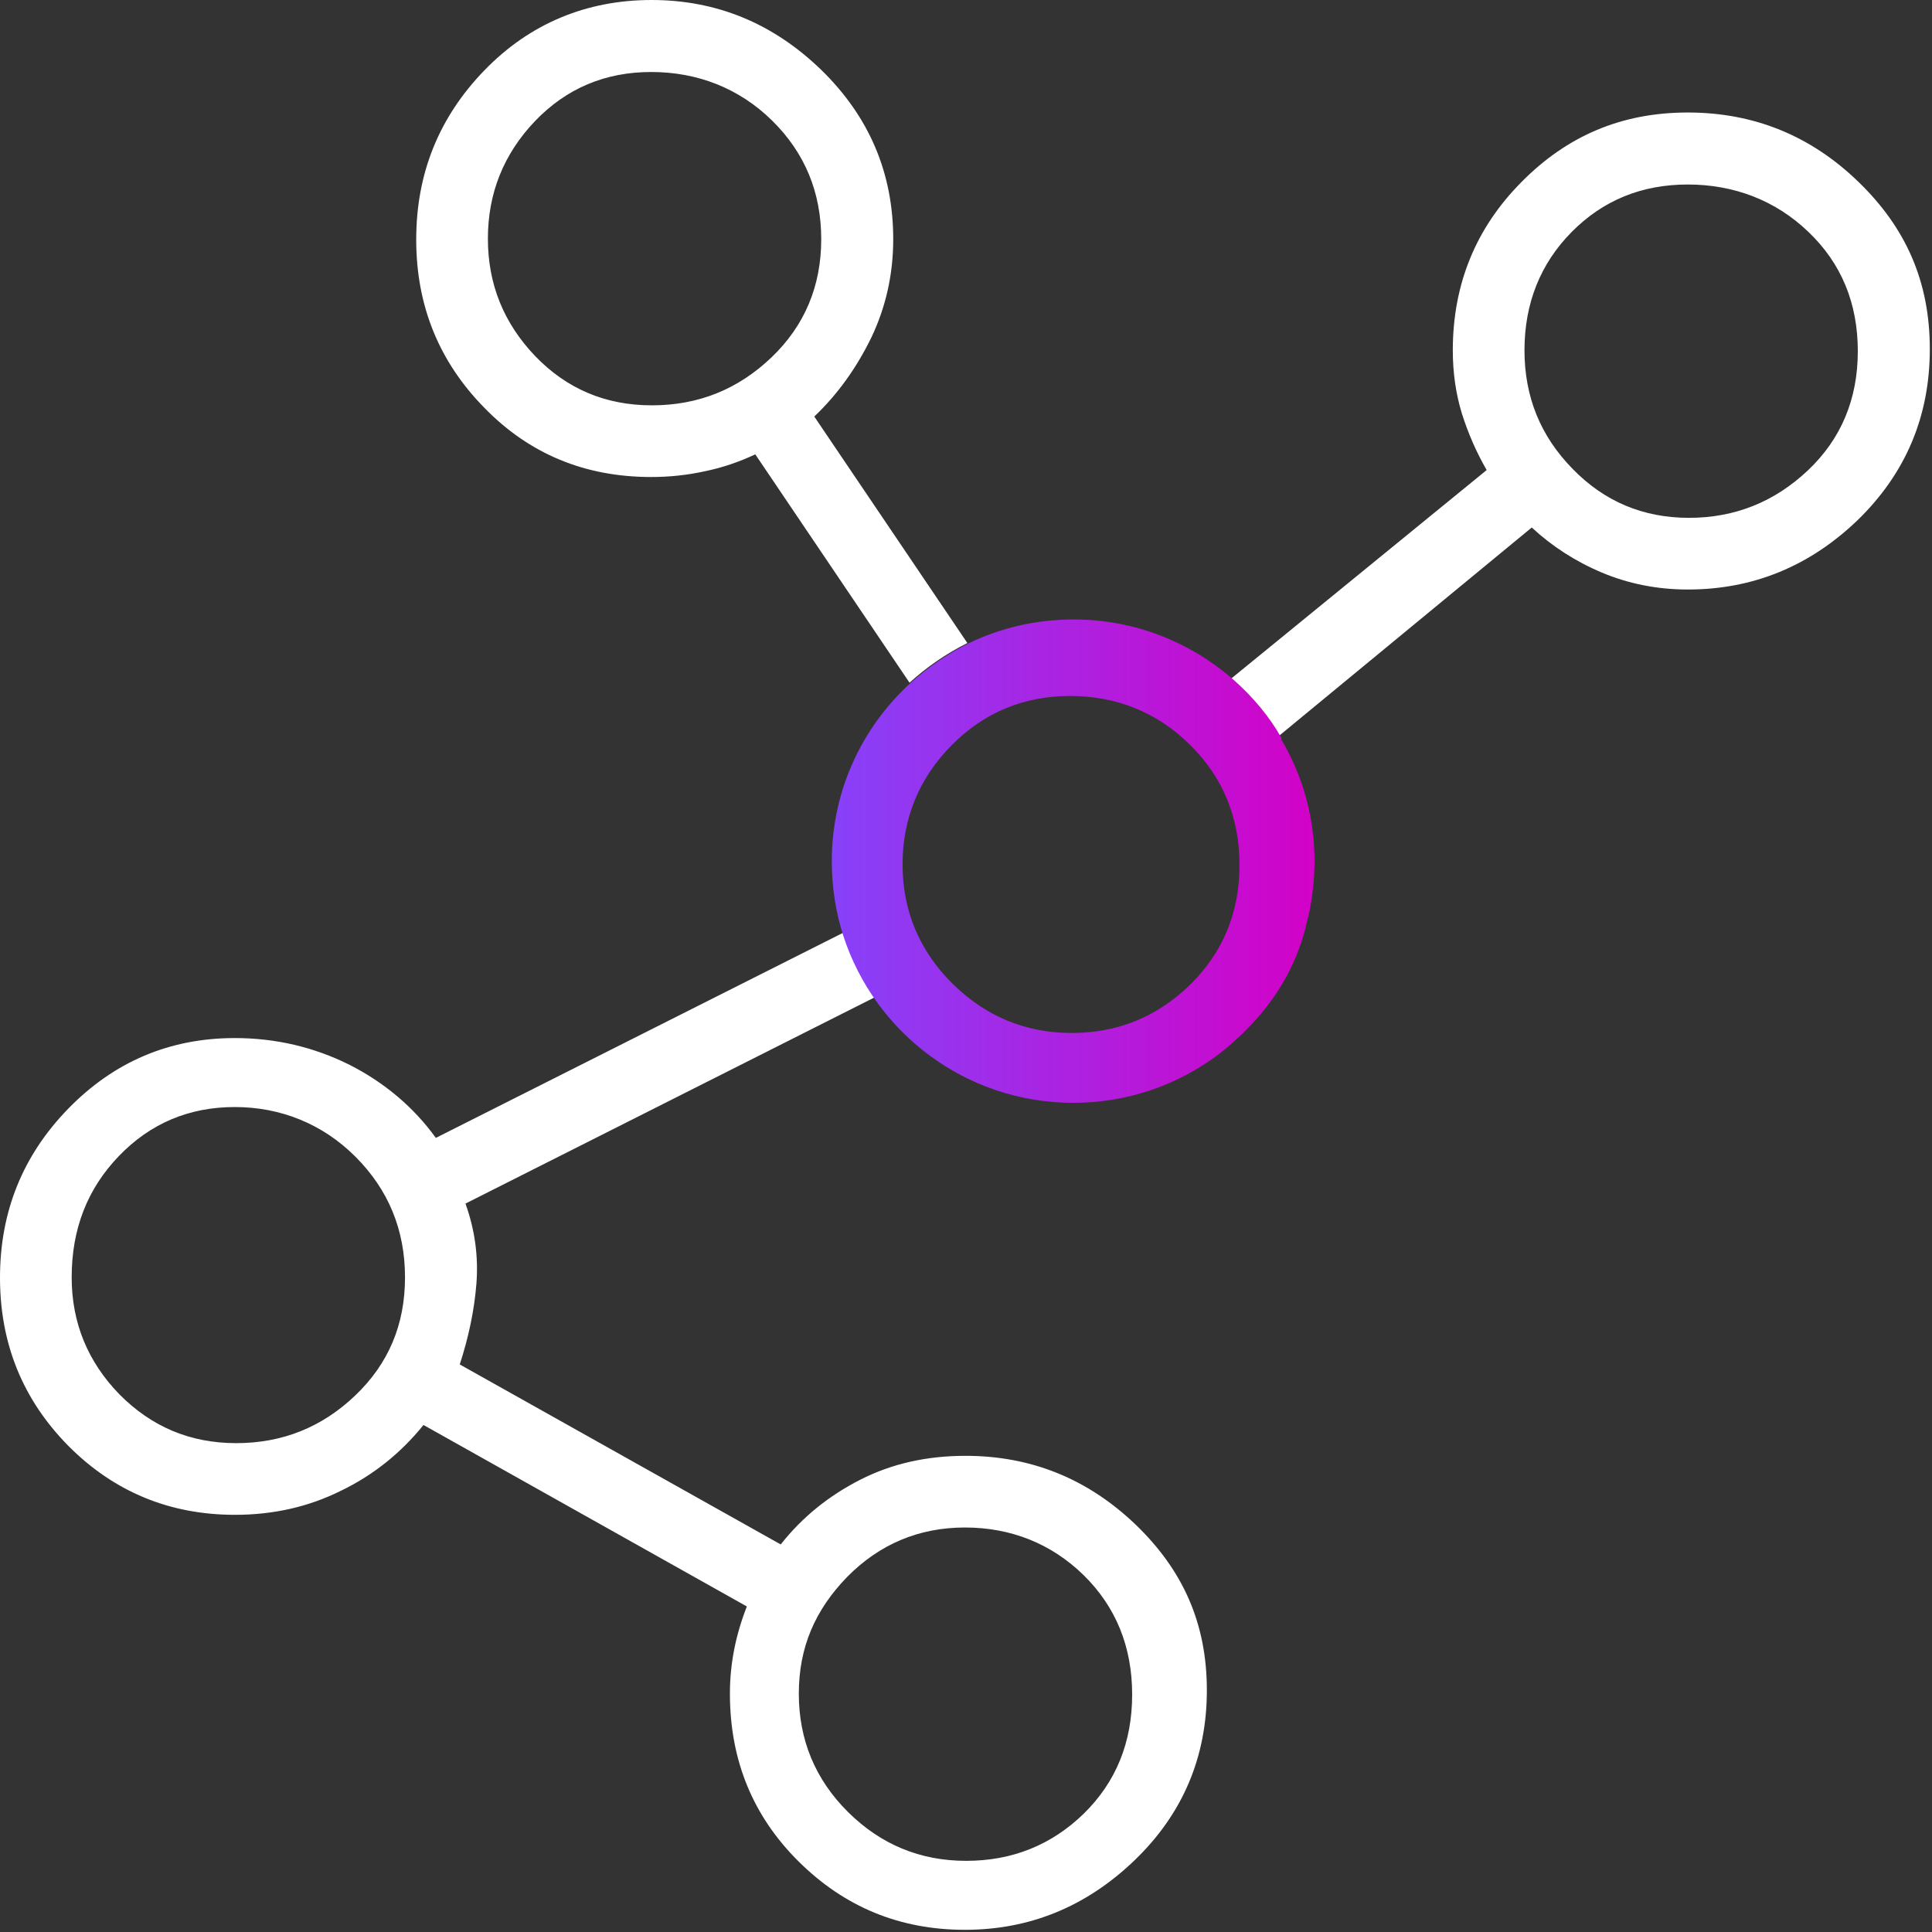 <svg width="30" height="30" viewBox="0 0 30 30" fill="none" xmlns="http://www.w3.org/2000/svg">
<rect x="0" y="0" width="30" height="30" fill="#333333" stroke="none"/>
<g clip-path="url(#clip0_4147_107)">
<path d="M28.857 2.823C28.12 2.109 27.237 1.747 26.208 1.747C25.18 1.747 24.334 2.109 23.625 2.827C22.916 3.541 22.559 4.415 22.559 5.439C22.559 5.787 22.606 6.115 22.7 6.421C22.798 6.731 22.925 7.022 23.085 7.299L19.097 10.554C19.389 10.812 19.637 11.113 19.83 11.451L23.785 8.191C24.099 8.482 24.461 8.717 24.874 8.891C25.288 9.065 25.734 9.154 26.208 9.154C27.223 9.154 28.101 8.792 28.848 8.074C29.59 7.351 29.966 6.468 29.966 5.42C29.966 4.373 29.595 3.537 28.857 2.823ZM28.073 7.304C27.556 7.792 26.941 8.041 26.227 8.041C25.513 8.041 24.912 7.787 24.419 7.28C23.921 6.773 23.672 6.162 23.672 5.439C23.672 4.716 23.916 4.096 24.405 3.602C24.893 3.109 25.494 2.865 26.208 2.865C26.922 2.865 27.57 3.109 28.082 3.602C28.594 4.091 28.848 4.711 28.848 5.453C28.848 6.195 28.59 6.815 28.073 7.304ZM19.219 16.002C19.219 16.002 19.252 15.974 19.262 15.955C19.219 15.997 19.177 16.04 19.13 16.077C19.163 16.058 19.191 16.03 19.219 16.002ZM14.851 16.646C15.359 16.937 15.932 17.082 16.561 17.082C17.43 17.082 18.195 16.824 18.858 16.307C18.233 16.772 17.468 17.045 16.636 17.045C14.983 17.045 13.583 15.969 13.1 14.48L6.768 17.669C6.421 17.19 5.97 16.81 5.425 16.533C4.875 16.26 4.284 16.119 3.645 16.119C2.635 16.119 1.771 16.486 1.061 17.214C0.352 17.942 0 18.816 0 19.839C0 20.863 0.352 21.732 1.061 22.451C1.771 23.165 2.635 23.522 3.649 23.522C4.241 23.522 4.786 23.4 5.289 23.151C5.796 22.907 6.223 22.564 6.576 22.127L11.597 24.945C11.507 25.175 11.441 25.401 11.399 25.621C11.357 25.837 11.334 26.063 11.334 26.298C11.334 27.331 11.69 28.2 12.4 28.904C13.114 29.613 13.973 29.966 14.983 29.966C15.993 29.966 16.871 29.604 17.618 28.886C18.365 28.167 18.74 27.284 18.74 26.246C18.74 25.208 18.369 24.381 17.632 23.672C16.89 22.963 16.012 22.606 14.992 22.606C14.391 22.606 13.846 22.728 13.358 22.977C12.869 23.226 12.456 23.559 12.123 23.982L7.139 21.187C7.275 20.769 7.365 20.351 7.398 19.929C7.43 19.511 7.374 19.097 7.228 18.689L13.583 15.486C13.917 15.969 14.339 16.354 14.851 16.646ZM5.514 21.671C4.997 22.164 4.382 22.409 3.668 22.409C2.954 22.409 2.353 22.155 1.855 21.652C1.362 21.145 1.113 20.539 1.113 19.835C1.113 19.083 1.357 18.459 1.846 17.951C2.334 17.444 2.936 17.19 3.645 17.19C4.354 17.19 5.007 17.449 5.519 17.961C6.031 18.473 6.289 19.097 6.289 19.835C6.289 20.572 6.031 21.178 5.514 21.671ZM13.156 24.485C13.658 23.977 14.269 23.719 14.983 23.719C15.697 23.719 16.322 23.968 16.824 24.456C17.327 24.95 17.58 25.57 17.58 26.312C17.58 27.054 17.331 27.669 16.829 28.162C16.326 28.651 15.716 28.895 15.002 28.895C14.288 28.895 13.677 28.641 13.17 28.139C12.658 27.631 12.404 27.016 12.404 26.298C12.404 25.579 12.658 24.997 13.156 24.485ZM10.112 7.407C10.389 7.407 10.666 7.379 10.944 7.318C11.221 7.261 11.479 7.172 11.728 7.055L14.123 10.601C14.391 10.357 14.692 10.15 15.021 9.985L12.644 6.468C13.01 6.12 13.301 5.711 13.532 5.237C13.757 4.763 13.87 4.255 13.87 3.715C13.87 2.682 13.494 1.808 12.752 1.085C12.005 0.362 11.127 0 10.117 0C9.107 0 8.224 0.366 7.52 1.094C6.815 1.822 6.463 2.696 6.463 3.72C6.463 4.744 6.815 5.613 7.52 6.331C8.219 7.05 9.084 7.407 10.112 7.407ZM8.309 1.879C8.797 1.371 9.398 1.118 10.112 1.118C10.826 1.118 11.474 1.367 11.986 1.869C12.498 2.372 12.752 2.987 12.752 3.715C12.752 4.443 12.494 5.058 11.977 5.552C11.46 6.045 10.845 6.294 10.122 6.294C9.398 6.294 8.797 6.035 8.309 5.528C7.82 5.016 7.576 4.41 7.576 3.706C7.576 3.001 7.82 2.391 8.309 1.879Z" fill="white"/>
<path d="M19.905 11.47C19.712 11.127 19.459 10.826 19.163 10.563C18.501 9.981 17.632 9.619 16.674 9.619C16.086 9.619 15.532 9.751 15.039 9.99C14.706 10.155 14.405 10.366 14.133 10.61C13.386 11.296 12.916 12.277 12.916 13.372C12.916 13.776 12.977 14.166 13.095 14.532C13.583 16.035 14.997 17.125 16.669 17.125C17.509 17.125 18.285 16.848 18.914 16.378C18.961 16.34 19.008 16.303 19.055 16.265C19.097 16.228 19.144 16.19 19.186 16.148C19.233 16.11 19.276 16.068 19.318 16.026C19.36 15.983 19.402 15.941 19.44 15.899C19.877 15.434 20.163 14.903 20.295 14.311C20.309 14.255 20.323 14.194 20.337 14.133C20.384 13.889 20.412 13.635 20.412 13.377C20.412 12.681 20.224 12.033 19.891 11.474L19.905 11.47ZM18.482 15.288C17.974 15.786 17.359 16.04 16.641 16.04C15.922 16.04 15.302 15.781 14.785 15.269C14.273 14.758 14.015 14.137 14.015 13.424C14.015 12.71 14.269 12.085 14.776 11.573C15.283 11.061 15.899 10.807 16.617 10.807C17.336 10.807 17.97 11.061 18.477 11.564C18.989 12.066 19.247 12.696 19.247 13.433C19.247 14.17 18.989 14.79 18.482 15.288Z" fill="url(#paint0_linear_4147_107)"/>
</g>
<defs>
<linearGradient id="paint0_linear_4147_107" x1="12.921" y1="13.372" x2="20.426" y2="13.372" gradientUnits="userSpaceOnUse">
<stop stop-color="#8741F9"/>
<stop offset="1" stop-color="#D301C7"/>
</linearGradient>
<clipPath id="clip0_4147_107">
<rect width="29.966" height="29.966" fill="white"/>
</clipPath>
</defs>
</svg>
